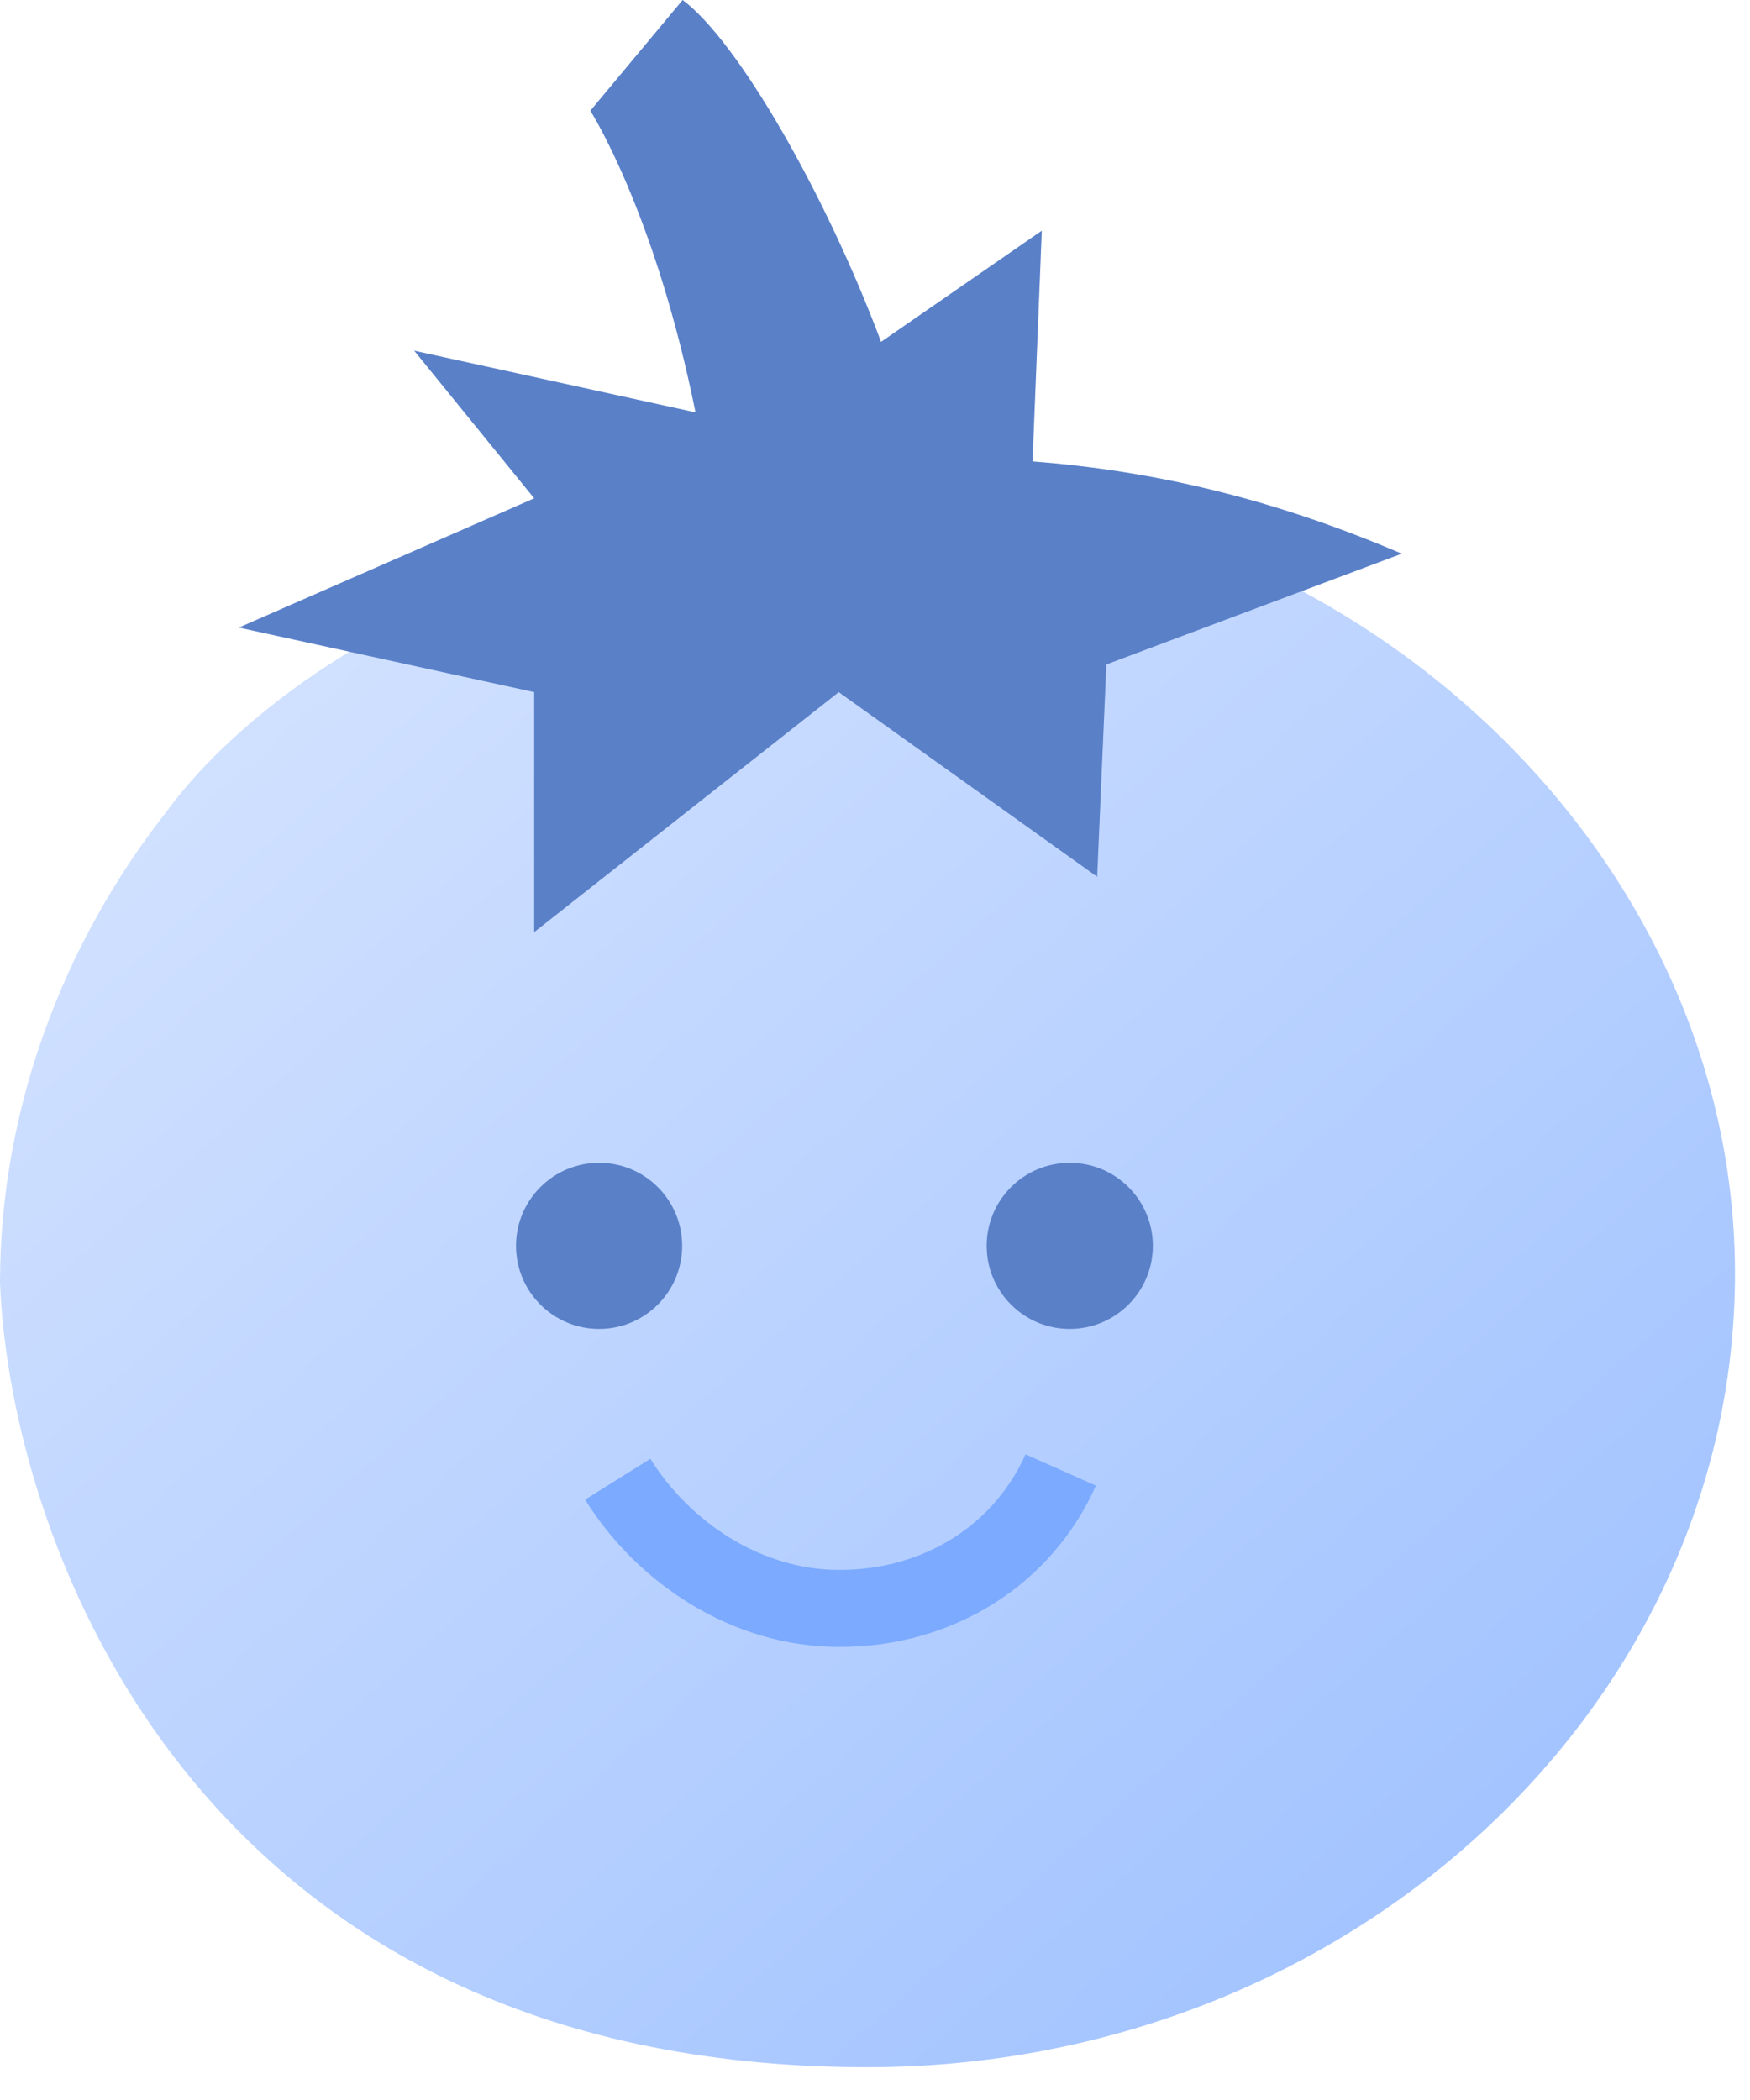 <?xml version="1.0" encoding="UTF-8"?> <svg xmlns="http://www.w3.org/2000/svg" width="50" height="60" viewBox="0 0 50 60" fill="none"><path d="M49.571 36.387C49.571 28.213 44.561 20.831 37.178 16.875C19.172 11.031 8.054 18.659 4.746 23.204C1.846 26.895 0 31.641 0 36.651C0.295 44.122 5.665 59.063 24.785 59.063C38.497 59.063 49.571 48.78 49.571 36.387Z" fill="url(#paint0_linear_2874_429)"></path><path d="M17.117 37.969C18.428 37.969 19.49 36.906 19.49 35.596C19.49 34.285 18.428 33.223 17.117 33.223C15.807 33.223 14.744 34.285 14.744 35.596C14.744 36.906 15.807 37.969 17.117 37.969Z" fill="#70A0FA"></path><path d="M17.117 37.969C18.428 37.969 19.49 36.906 19.49 35.596C19.49 34.285 18.428 33.223 17.117 33.223C15.807 33.223 14.744 34.285 14.744 35.596C14.744 36.906 15.807 37.969 17.117 37.969Z" fill="black" fill-opacity="0.2"></path><path d="M30.564 37.969C31.875 37.969 32.938 36.906 32.938 35.596C32.938 34.285 31.875 33.223 30.564 33.223C29.254 33.223 28.191 34.285 28.191 35.596C28.191 36.906 29.254 37.969 30.564 37.969Z" fill="#70A0FA"></path><path d="M30.564 37.969C31.875 37.969 32.938 36.906 32.938 35.596C32.938 34.285 31.875 33.223 30.564 33.223C29.254 33.223 28.191 34.285 28.191 35.596C28.191 36.906 29.254 37.969 30.564 37.969Z" fill="black" fill-opacity="0.2"></path><path d="M19.504 0C21.097 1.195 23.592 5.55 25.173 9.768L29.765 6.592L29.501 13.184C32.929 13.447 36.356 14.238 40.048 15.82L31.61 18.984L31.347 25.049L23.964 19.775L15.263 26.631V19.775L6.825 17.93L15.263 14.238L11.835 10.02L19.872 11.783C18.713 6.037 16.867 3.164 16.867 3.164L19.504 0Z" fill="#70A0FA"></path><path d="M19.504 0C21.097 1.195 23.592 5.55 25.173 9.768L29.765 6.592L29.501 13.184C32.929 13.447 36.356 14.238 40.048 15.82L31.61 18.984L31.347 25.049L23.964 19.775L15.263 26.631V19.775L6.825 17.93L15.263 14.238L11.835 10.02L19.872 11.783C18.713 6.037 16.867 3.164 16.867 3.164L19.504 0Z" fill="black" fill-opacity="0.2"></path><path d="M30.306 42C29.251 44.373 26.878 45.955 23.978 45.955C21.341 45.955 18.968 44.373 17.649 42.264" stroke="#7BAAFF" stroke-width="2.2" stroke-miterlimit="10.852"></path><defs><linearGradient id="paint0_linear_2874_429" x1="-0.087" y1="14.853" x2="43.661" y2="64.316" gradientUnits="userSpaceOnUse"><stop stop-color="#D9E6FF"></stop><stop offset="1" stop-color="#9ABEFF"></stop></linearGradient></defs></svg> 